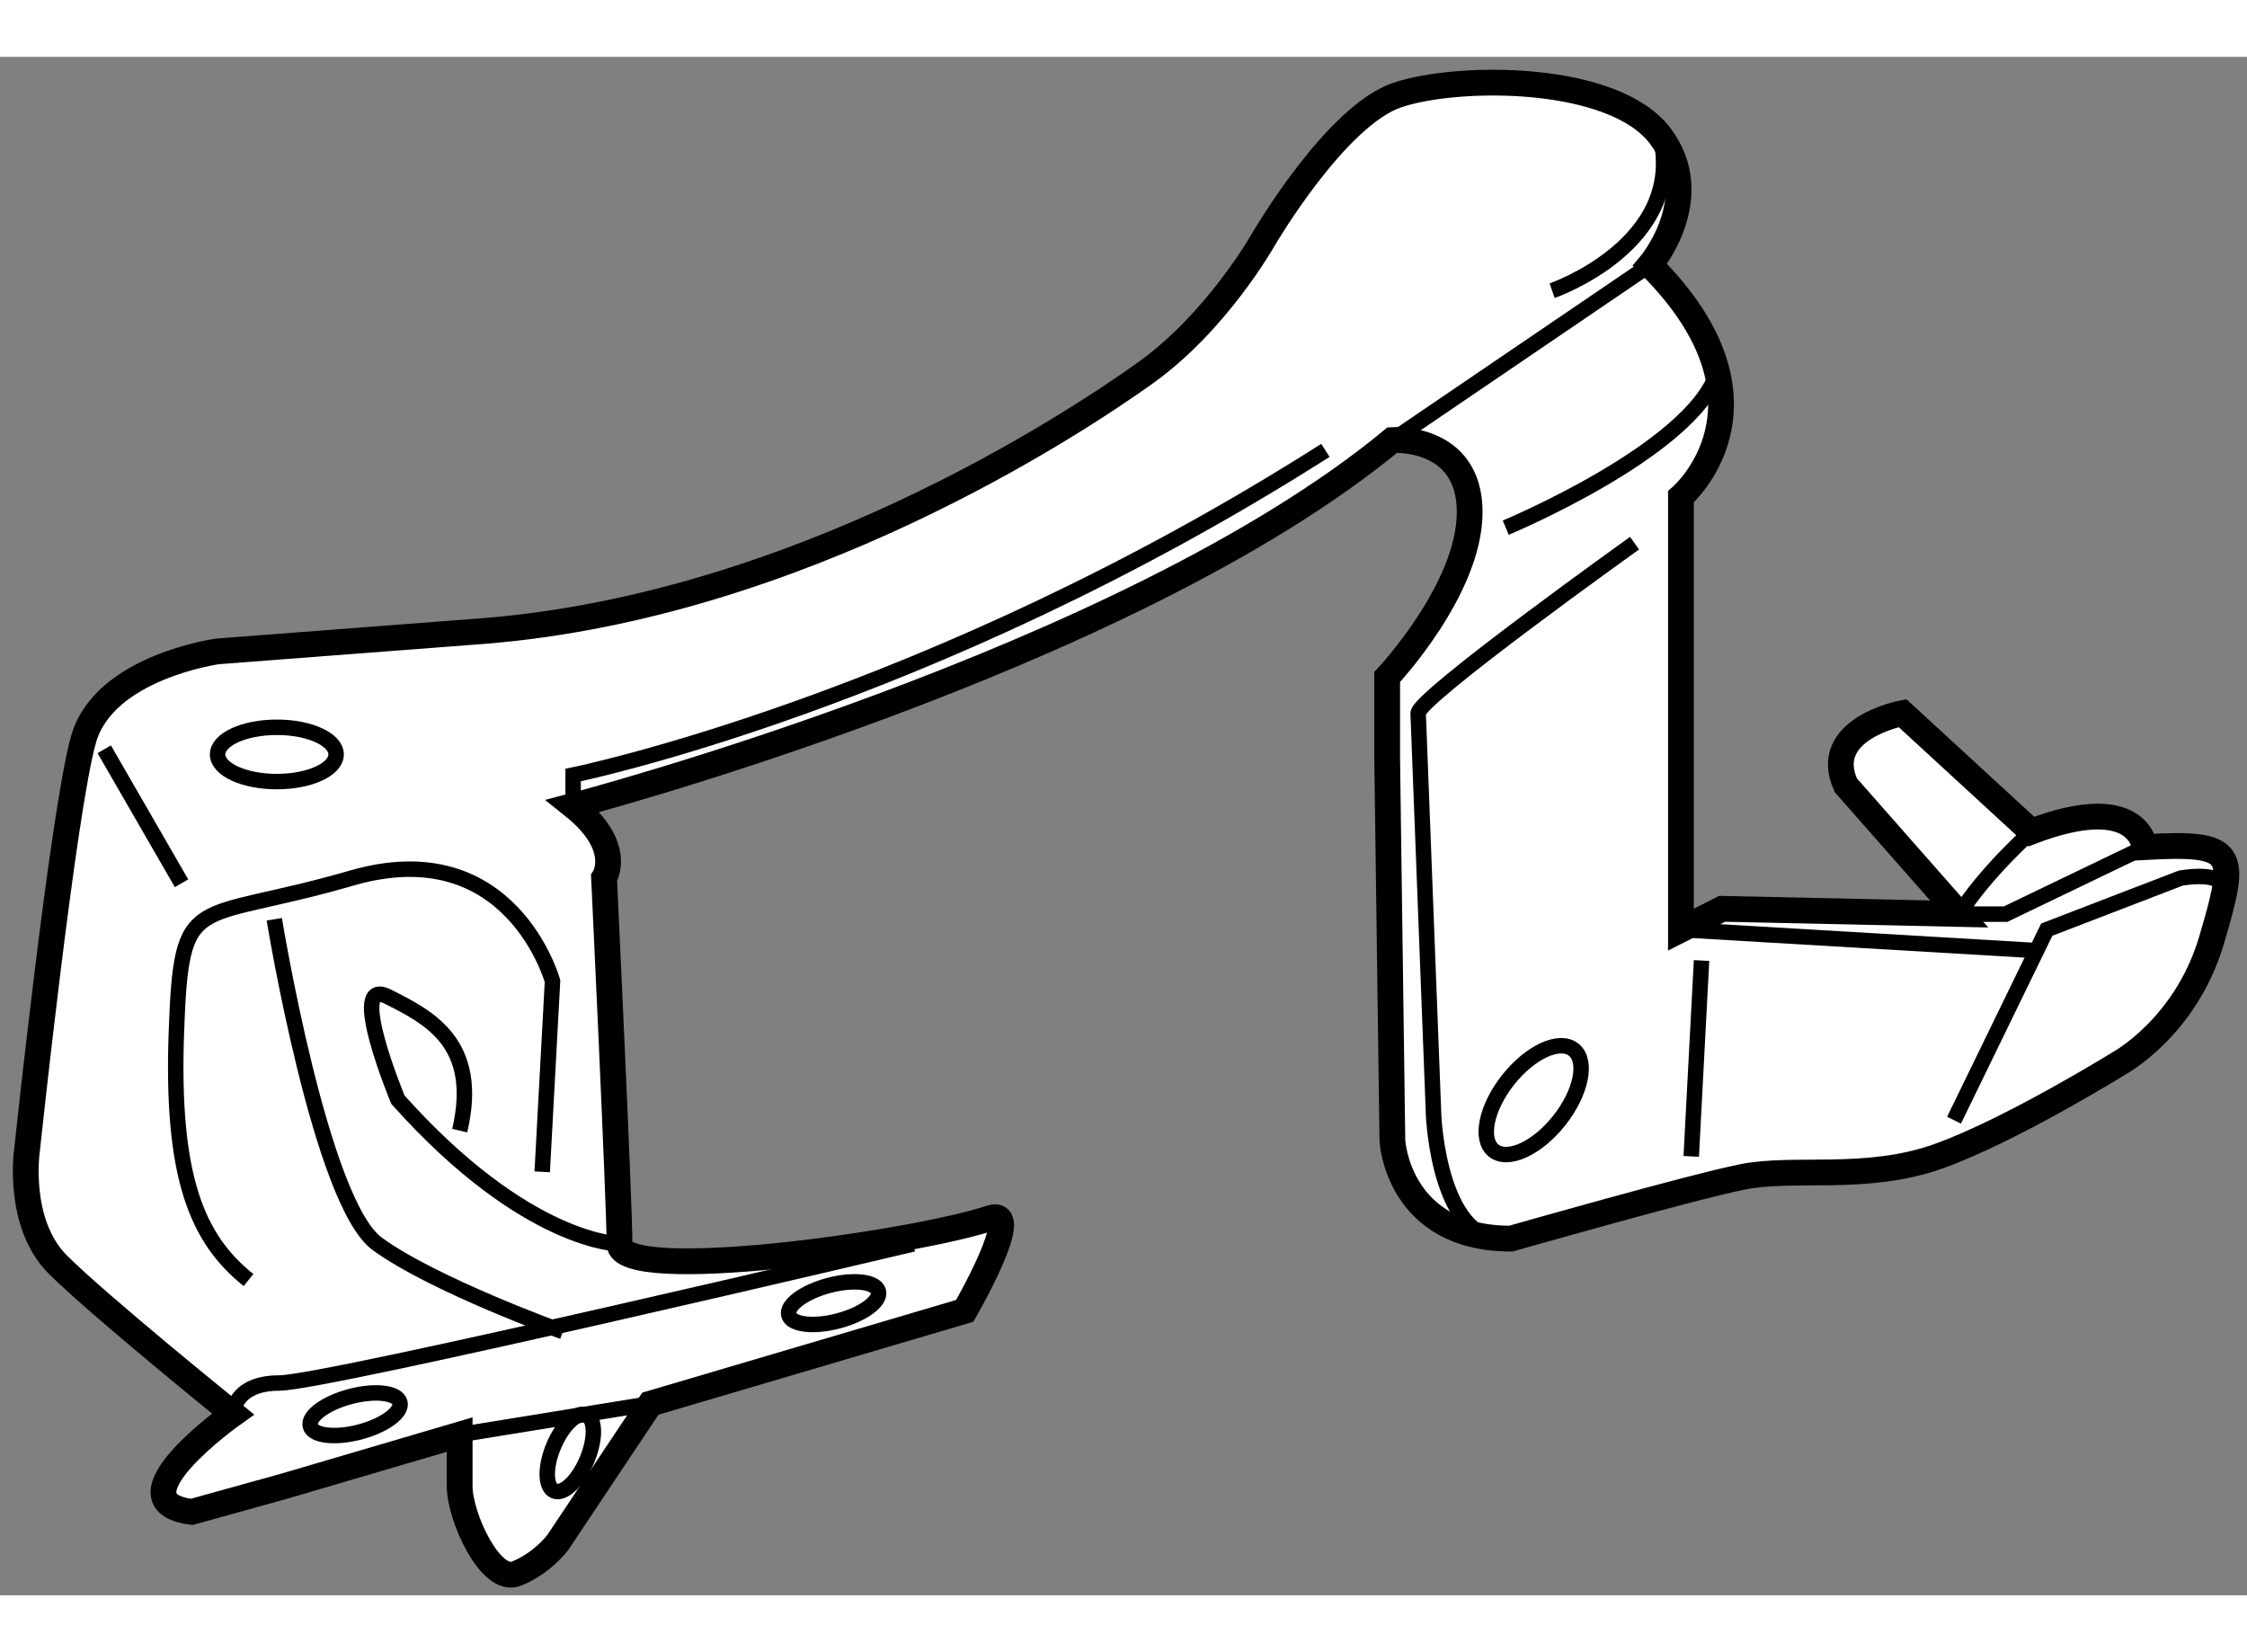 <?xml version="1.0" encoding="utf-8"?>
<!-- Generator: Adobe Illustrator 15.1.0, SVG Export Plug-In . SVG Version: 6.00 Build 0)  -->
<!DOCTYPE svg PUBLIC "-//W3C//DTD SVG 1.1//EN" "http://www.w3.org/Graphics/SVG/1.1/DTD/svg11.dtd">
<svg version="1.1" xmlns="http://www.w3.org/2000/svg" xmlns:xlink="http://www.w3.org/1999/xlink" x="0px" y="0px" width="244.8px"
	 height="180px" viewBox="32.198 107.556 43.609 29.858" enable-background="new 0 0 244.8 180" xml:space="preserve">
	
<rect x="32.198" y="107.556" width="43.609" height="29.858" fill="#808080" stroke="none"/>
	
<g><path fill="#FFFFFF" stroke="#000000" stroke-width="0.5" d="M64.821,124.494v-8.4c0,0,2.1-1.799-0.6-4.5
				c0,0,1.101-1.299,0.201-2.5c-0.9-1.199-3.9-1.199-5.1-0.799c-1.2,0.398-2.601,2.799-2.601,2.799s-0.9,1.602-2.3,2.6
				c-1.4,1-6.7,4.502-12.8,5.002l-5.2,0.398c0,0-2.2,0.301-2.6,1.701c-0.4,1.398-1.101,7.998-1.101,7.998s-0.2,1.402,0.6,2.201
				s3.4,2.9,3.4,2.9s-2.399,1.701-0.8,1.9l1.8-0.5l3.399-1c0,0,0,0.398,0,1c0,0.6,0.601,1.9,1.101,1.699c0.5-0.199,0.8-0.6,0.8-0.6
				l1.8-2.699l6.101-1.801c0,0,1.17-2.023,0.5-1.801c-1.5,0.5-7.2,1.299-7.2,0.5s-0.3-7.1-0.3-7.1s0.4-0.6-0.6-1.4
				c0,0,10.7-2.801,15.9-7.1c0,0,1.5-0.1,1.5,1.4s-1.601,3.199-1.601,3.199v1.6l0.101,7.4c0,0,0.1,1.9,2.3,1.9c0,0,3.5-1,4.5-1.199
				c1-0.201,2.4,0.1,3.8-0.4s3.5-1.801,3.5-1.801s1.3-0.699,1.8-2.398c0.5-1.701,0.5-1.9-1.3-1.801c0,0-0.1-1.1-2.2-0.301l-2.5-2.299
				c0,0-1.6,0.301-1.1,1.4l2.2,2.498l-4.6-0.1L64.821,124.494z"></path><ellipse transform="matrix(-0.784 -0.62 0.62 -0.784 31.365 266.387)" fill="none" stroke="#000000" stroke-width="0.3" cx="61.991" cy="127.741" rx="0.634" ry="1.25"></ellipse><ellipse fill="none" stroke="#000000" stroke-width="0.3" cx="37.571" cy="121.094" rx="1.15" ry="0.527"></ellipse><path fill="none" stroke="#000000" stroke-width="0.3" d="M37.521,124.293c0,0,0.9,5.5,2,6.301c1.1,0.801,3.6,1.701,3.6,1.701"></path><path fill="none" stroke="#000000" stroke-width="0.3" d="M44.221,130.594c0,0-1.801,0-4.3-2.799c0,0-1-2.402-0.2-2.002
				c0.8,0.402,1.799,0.9,1.399,2.602"></path><path fill="none" stroke="#000000" stroke-width="0.3" d="M42.721,129.195l0.2-3.701c0,0-0.8-2.9-3.9-2s-3.3,0.201-3.4,3
				c-0.1,2.801,0.4,4.002,1.4,4.801"></path><path fill="none" stroke="#000000" stroke-width="0.3" d="M36.721,133.895c0,0,0-0.602,0.9-0.602s12.3-2.699,12.3-2.699"></path><ellipse transform="matrix(-0.922 -0.388 0.388 -0.922 30.901 275.627)" fill="none" stroke="#000000" stroke-width="0.3" cx="43.271" cy="134.694" rx="0.35" ry="0.8"></ellipse><line fill="none" stroke="#000000" stroke-width="0.3" x1="41.121" y1="134.295" x2="44.821" y2="133.695"></line><line fill="none" stroke="#000000" stroke-width="0.3" x1="59.221" y1="114.994" x2="64.221" y2="111.594"></line><path fill="none" stroke="#000000" stroke-width="0.3" d="M61.421,116.693c0,0,3.6-1.5,4.1-3"></path><path fill="none" stroke="#000000" stroke-width="0.3" d="M63.921,116.994c0,0-4.2,3-4.2,3.301l0.3,7.799c0,0,0.1,2.602,1.5,2.4"></path><path fill="none" stroke="#000000" stroke-width="0.3" d="M71.621,122.594c0,0-0.9,0.801-1.4,1.6h0.9l2.7-1.299"></path><path fill="none" stroke="#000000" stroke-width="0.3" d="M70.121,128.193l1.8-3.699l2.6-1c0,0,1.101-0.199,0.7,0.4"></path><line fill="none" stroke="#000000" stroke-width="0.3" x1="64.821" y1="124.494" x2="71.621" y2="124.895"></line><line fill="none" stroke="#000000" stroke-width="0.3" x1="34.221" y1="120.994" x2="35.721" y2="123.594"></line><path fill="none" stroke="#000000" stroke-width="0.3" d="M62.321,112.094c0,0,2.6-0.898,2.1-3"></path><path fill="none" stroke="#000000" stroke-width="0.3" d="M43.321,122.094v-0.6c0,0,6.899-1.4,14.6-6.301"></path><line fill="none" stroke="#000000" stroke-width="0.3" x1="65.221" y1="125.094" x2="65.021" y2="128.895"></line><ellipse transform="matrix(0.255 0.967 -0.967 0.255 158.642 61.903)" fill="none" stroke="#000000" stroke-width="0.3" cx="39.13" cy="133.951" rx="0.356" ry="0.899"></ellipse><ellipse transform="matrix(0.255 0.967 -0.967 0.255 163.473 51.314)" fill="none" stroke="#000000" stroke-width="0.3" cx="48.42" cy="131.793" rx="0.356" ry="0.899"></ellipse></g>


</svg>